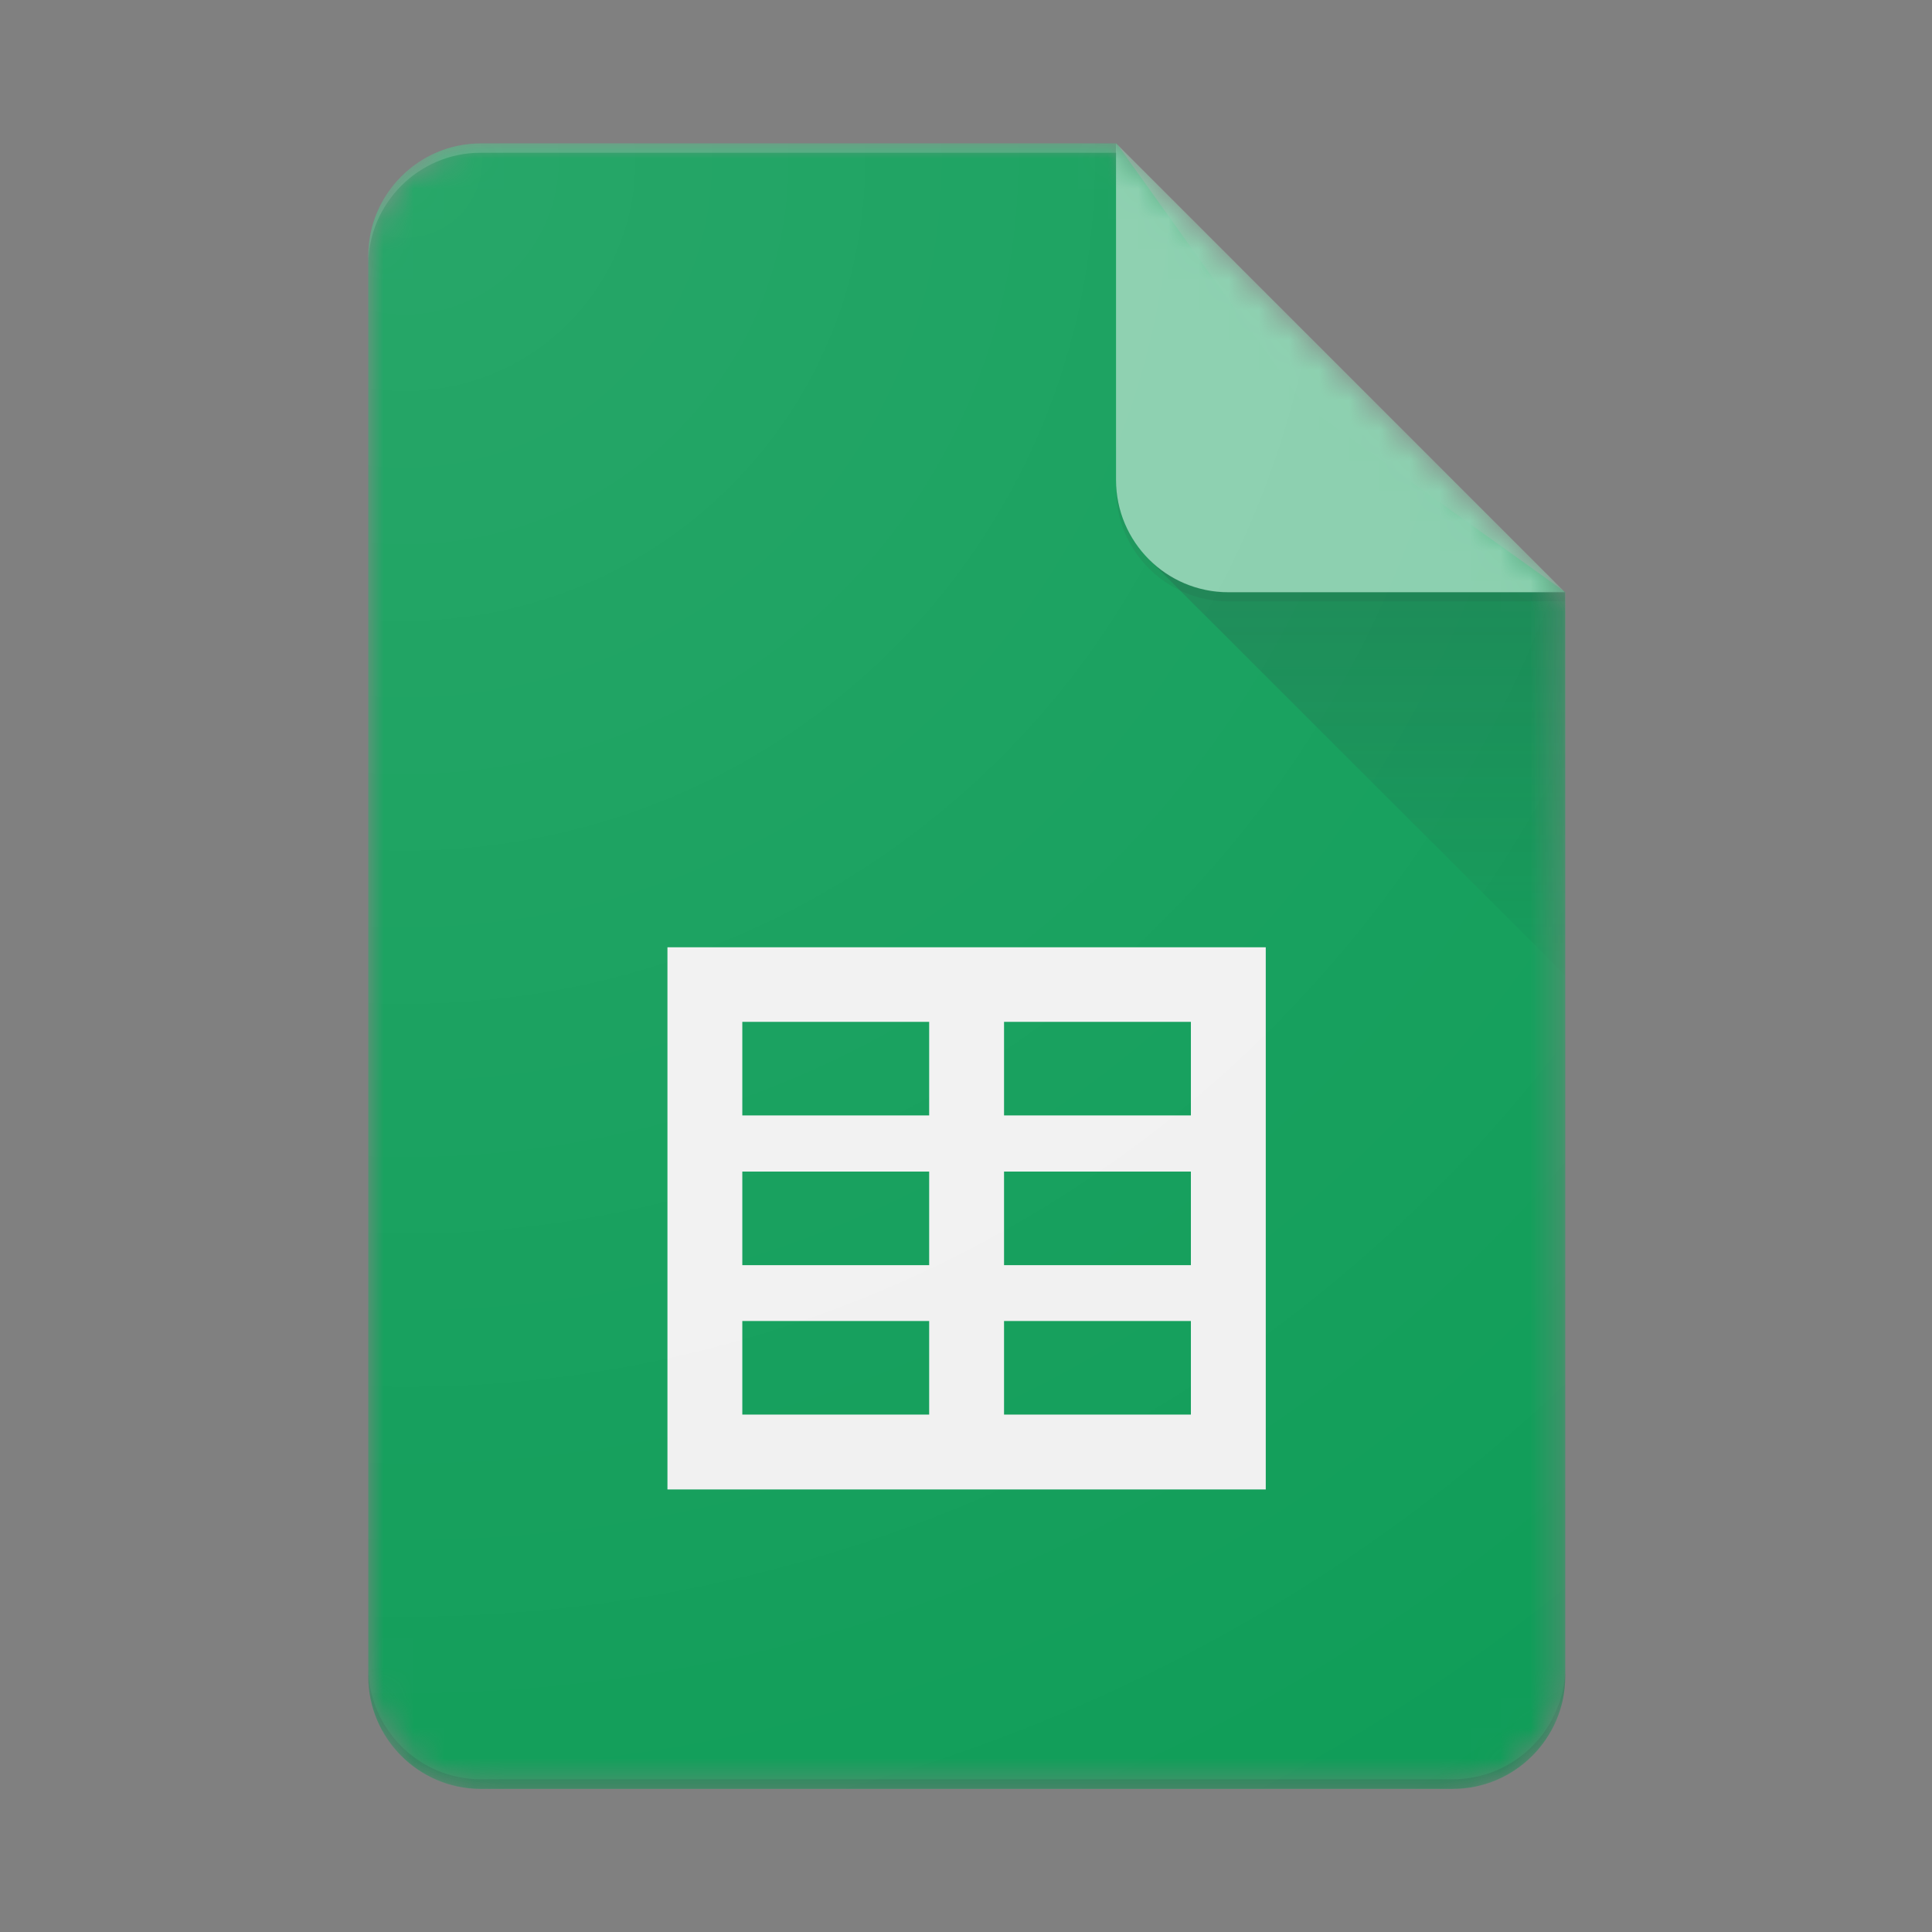 <?xml version="1.0" encoding="UTF-8"?>
<svg id="Livello_1" data-name="Livello 1" xmlns="http://www.w3.org/2000/svg" xmlns:xlink="http://www.w3.org/1999/xlink" viewBox="0 0 64 64">
  <rect x="0" y="0" width="64" height="64" fill="#808080" stroke="none"/>
  <defs>
    <style>
      .cls-1 {
        mask: url(#mask);
      }

      .cls-2 {
        fill: rgba(38, 50, 56, .1);
      }

      .cls-2, .cls-3, .cls-4, .cls-5, .cls-6, .cls-7, .cls-8, .cls-9, .cls-10 {
        stroke-width: 0px;
      }

      .cls-11 {
        mask: url(#mask-2-2);
      }

      .cls-12 {
        mask: url(#mask-6-2);
      }

      .cls-13 {
        mask: url(#mask-4-2);
      }

      .cls-3 {
        fill: #0f9d58;
      }

      .cls-4 {
        fill: rgba(255, 255, 255, .2);
      }

      .cls-5 {
        fill: rgba(38, 50, 56, .2);
      }

      .cls-6 {
        fill: url(#Sfumatura_senza_nome_2);
      }

      .cls-7 {
        fill: url(#Sfumatura_senza_nome_3);
      }

      .cls-8 {
        fill: #fff;
        fill-rule: evenodd;
      }

      .cls-9 {
        fill: #87ceac;
      }

      .cls-14 {
        mask: url(#mask-3);
      }

      .cls-15 {
        mask: url(#mask-5);
      }

      .cls-16 {
        mask: url(#mask-1);
      }

      .cls-10 {
        fill: #f1f1f1;
      }
    </style>
    <mask id="mask" x="12.2" y="4.75" width="39.64" height="54.5" maskUnits="userSpaceOnUse">
      <g id="mask-2">
        <path id="path-1" class="cls-8" d="M36.97,4.75H15.92c-2.04,0-3.72,1.67-3.72,3.72v47.07c0,2.04,1.67,3.72,3.72,3.72h32.21c2.04,0,3.72-1.67,3.72-3.72V19.61l-14.86-14.86Z"/>
      </g>
    </mask>
    <mask id="mask-1" x="12.2" y="4.75" width="39.64" height="54.5" maskUnits="userSpaceOnUse">
      <g id="mask-4">
        <path id="path-3" class="cls-8" d="M36.97,4.75H15.92c-2.04,0-3.72,1.67-3.72,3.72v47.07c0,2.04,1.67,3.72,3.72,3.72h32.21c2.04,0,3.72-1.67,3.72-3.72V19.61l-14.86-14.86Z"/>
      </g>
    </mask>
    <mask id="mask-2-2" data-name="mask-2" x="12.2" y="4.75" width="39.64" height="54.5" maskUnits="userSpaceOnUse">
      <g id="mask-6">
        <path id="path-5" class="cls-8" d="M36.97,4.75H15.92c-2.04,0-3.72,1.67-3.72,3.72v47.07c0,2.04,1.67,3.72,3.72,3.72h32.21c2.04,0,3.72-1.67,3.72-3.72V19.61l-14.86-14.86Z"/>
      </g>
    </mask>
    <linearGradient id="Sfumatura_senza_nome_3" data-name="Sfumatura senza nome 3" x1="1.74" y1="-212.7" x2="1.74" y2="-213.47" gradientTransform="translate(16.26 -3478.85) scale(16.45 -16.45)" gradientUnits="userSpaceOnUse">
      <stop offset="0" stop-color="#263238" stop-opacity=".2"/>
      <stop offset="1" stop-color="#263238" stop-opacity=".02"/>
    </linearGradient>
    <mask id="mask-3" x="12.2" y="4.75" width="39.64" height="54.5" maskUnits="userSpaceOnUse">
      <g id="mask-9">
        <path id="path-8" class="cls-8" d="M36.97,4.75H15.92c-2.04,0-3.72,1.67-3.72,3.72v47.07c0,2.04,1.67,3.72,3.72,3.72h32.21c2.04,0,3.72-1.67,3.72-3.72V19.61l-14.86-14.86Z"/>
      </g>
    </mask>
    <mask id="mask-4-2" data-name="mask-4" x="12.2" y="4.75" width="39.64" height="54.5" maskUnits="userSpaceOnUse">
      <g id="mask-11">
        <path id="path-10" class="cls-8" d="M36.97,4.75H15.92c-2.04,0-3.72,1.67-3.72,3.72v47.07c0,2.04,1.67,3.72,3.72,3.72h32.21c2.04,0,3.72-1.67,3.72-3.72V19.61l-14.86-14.86Z"/>
      </g>
    </mask>
    <mask id="mask-5" x="12.2" y="4.75" width="39.64" height="54.5" maskUnits="userSpaceOnUse">
      <g id="mask-13">
        <path id="path-12" class="cls-8" d="M36.97,4.75H15.92c-2.04,0-3.72,1.67-3.72,3.72v47.07c0,2.04,1.67,3.72,3.72,3.72h32.21c2.04,0,3.72-1.67,3.72-3.72V19.61l-14.86-14.86Z"/>
      </g>
    </mask>
    <mask id="mask-6-2" data-name="mask-6" x="12.2" y="4.75" width="39.64" height="54.5" maskUnits="userSpaceOnUse">
      <g id="mask-15">
        <path id="path-14" class="cls-8" d="M36.97,4.75H15.92c-2.04,0-3.72,1.67-3.72,3.72v47.07c0,2.04,1.67,3.72,3.72,3.72h32.21c2.04,0,3.72-1.67,3.72-3.72V19.61l-14.86-14.86Z"/>
      </g>
    </mask>
    <radialGradient id="Sfumatura_senza_nome_2" data-name="Sfumatura senza nome 2" cx="1.25" cy="-202.32" fx="1.25" fy="-202.32" r="1.35" gradientTransform="translate(-45.5 -9570.2) scale(47.33 -47.33)" gradientUnits="userSpaceOnUse">
      <stop offset="0" stop-color="#fff" stop-opacity=".1"/>
      <stop offset="1" stop-color="#fff" stop-opacity="0"/>
    </radialGradient>
  </defs>
  <g id="Page-1">
    <g id="Consumer-Apps-Sheets-Large-VD-R8-">
      <g id="Hero">
        <g id="Personal">
          <g id="Sheets-icon">
            <g id="Group">
              <g id="Clipped">
                <g class="cls-1">
                  <path id="Path" class="cls-3" d="M36.97,4.75H15.92c-2.04,0-3.72,1.67-3.72,3.72v47.07c0,2.04,1.67,3.72,3.72,3.72h32.21c2.04,0,3.72-1.67,3.72-3.72V19.61l-8.67-6.19-6.19-8.67Z"/>
                </g>
              </g>
              <g id="Clipped-2" data-name="Clipped">
                <g class="cls-16">
                  <path id="Shape" class="cls-10" d="M22.11,31.38v17.96h19.82v-17.96h-19.82ZM30.78,46.86h-6.19v-3.1h6.19v3.1ZM30.78,41.91h-6.19v-3.1h6.19v3.1ZM30.78,36.95h-6.19v-3.1h6.19v3.1ZM39.45,46.86h-6.19v-3.1h6.19v3.1ZM39.45,41.91h-6.19v-3.1h6.19v3.1ZM39.45,36.95h-6.19v-3.1h6.19v3.1Z"/>
                </g>
              </g>
              <g id="Clipped-3" data-name="Clipped">
                <g class="cls-11">
                  <polygon id="Path-2" data-name="Path" class="cls-7" points="38.06 18.53 51.84 32.3 51.84 19.61 38.06 18.53"/>
                </g>
              </g>
              <g id="Clipped-4" data-name="Clipped">
                <g class="cls-14">
                  <g id="Group-2" data-name="Group">
                    <path id="Path-3" data-name="Path" class="cls-9" d="M36.97,4.75v11.15c0,2.05,1.66,3.72,3.72,3.72h11.15l-14.86-14.86Z"/>
                  </g>
                </g>
              </g>
              <g id="Clipped-5" data-name="Clipped">
                <g class="cls-13">
                  <path id="Path-4" data-name="Path" class="cls-4" d="M15.92,4.75c-2.04,0-3.72,1.67-3.72,3.72v.31c0-2.04,1.67-3.72,3.72-3.72h21.06v-.31H15.92Z"/>
                </g>
              </g>
              <g id="Clipped-6" data-name="Clipped">
                <g class="cls-15">
                  <path id="Path-5" data-name="Path" class="cls-5" d="M48.12,58.94H15.92c-2.04,0-3.72-1.67-3.72-3.72v.31c0,2.04,1.67,3.72,3.72,3.72h32.21c2.04,0,3.72-1.67,3.72-3.72v-.31c0,2.04-1.67,3.72-3.72,3.72Z"/>
                </g>
              </g>
              <g id="Clipped-7" data-name="Clipped">
                <g class="cls-12">
                  <path id="Path-6" data-name="Path" class="cls-2" d="M40.69,19.61c-2.05,0-3.72-1.66-3.72-3.72v.31c0,2.05,1.66,3.72,3.72,3.72h11.15v-.31h-11.15Z"/>
                </g>
              </g>
            </g>
            <path id="Path-7" data-name="Path" class="cls-6" d="M36.97,4.75H15.92c-2.04,0-3.72,1.67-3.72,3.72v47.07c0,2.04,1.67,3.72,3.72,3.72h32.21c2.04,0,3.72-1.67,3.72-3.72V19.61l-14.86-14.86Z"/>
          </g>
        </g>
      </g>
    </g>
  </g>
</svg>